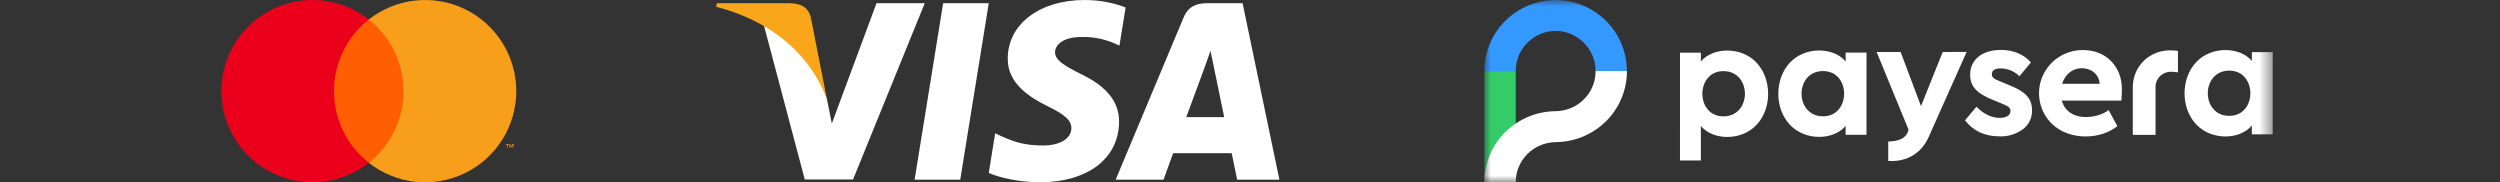 <svg xmlns="http://www.w3.org/2000/svg" width="192" height="14" viewBox="0 0 192 14" fill="none"><rect x="0" y="0" width="192" height="14" fill="#333333" stroke="none"/><g clip-path="url(#clip0_2316_364)"><path d="M31.387 1.497H25.262V12.504H31.387V1.497Z" fill="#FF5F00"></path><path d="M25.652 7C25.651 5.94 25.892 4.894 26.355 3.94C26.818 2.987 27.492 2.151 28.326 1.497C27.293 0.685 26.053 0.18 24.747 0.04C23.441 -0.1 22.122 0.13 20.941 0.704C19.759 1.278 18.763 2.173 18.066 3.286C17.369 4.4 17 5.687 17 7C17 8.313 17.369 9.6 18.066 10.714C18.763 11.827 19.759 12.722 20.941 13.296C22.122 13.87 23.441 14.1 24.747 13.96C26.053 13.82 27.293 13.315 28.326 12.503C27.492 11.849 26.818 11.013 26.355 10.06C25.892 9.106 25.651 8.06 25.652 7Z" fill="#EB001B"></path><path d="M39.65 7C39.65 8.313 39.28 9.6 38.583 10.714C37.887 11.827 36.891 12.722 35.709 13.296C34.528 13.87 33.209 14.1 31.903 13.96C30.597 13.82 29.357 13.315 28.324 12.503C29.157 11.848 29.831 11.012 30.294 10.059C30.757 9.106 30.998 8.06 30.998 7C30.998 5.94 30.757 4.894 30.294 3.941C29.831 2.987 29.157 2.152 28.324 1.497C29.357 0.685 30.597 0.18 31.903 0.04C33.209 -0.1 34.528 0.13 35.709 0.704C36.891 1.278 37.887 2.173 38.583 3.286C39.28 4.4 39.65 5.687 39.65 7Z" fill="#F79E1B"></path><path d="M38.984 11.337V11.112H39.075V11.066H38.844V11.112H38.935V11.337H38.984ZM39.434 11.337V11.065H39.363L39.281 11.252L39.199 11.065H39.129V11.337H39.178V11.132L39.255 11.309H39.307L39.383 11.132V11.337H39.434Z" fill="#F79E1B"></path><g clip-path="url(#clip1_2316_364)"><path d="M73.746 13.799H70.242L72.434 0.246H75.938L73.746 13.799Z" fill="white"></path><path d="M86.449 0.577C85.758 0.303 84.662 0 83.306 0C79.846 0 77.409 1.845 77.394 4.484C77.365 6.43 79.139 7.511 80.465 8.16C81.821 8.823 82.282 9.256 82.282 9.848C82.268 10.755 81.186 11.174 80.177 11.174C78.778 11.174 78.028 10.958 76.889 10.453L76.428 10.236L75.938 13.279C76.759 13.653 78.274 13.985 79.846 14C83.522 14 85.916 12.183 85.945 9.372C85.959 7.829 85.022 6.647 83.003 5.681C81.778 5.061 81.027 4.643 81.027 4.008C81.041 3.431 81.662 2.841 83.045 2.841C84.185 2.812 85.022 3.086 85.656 3.36L85.973 3.503L86.449 0.577Z" fill="white"></path><path d="M91.105 8.997C91.394 8.219 92.504 5.205 92.504 5.205C92.49 5.234 92.792 4.413 92.965 3.908L93.21 5.076C93.21 5.076 93.874 8.32 94.018 8.997C93.47 8.997 91.797 8.997 91.105 8.997ZM95.431 0.246H92.72C91.884 0.246 91.249 0.491 90.889 1.371L85.684 13.798H89.361C89.361 13.798 89.966 12.126 90.096 11.765C90.499 11.765 94.076 11.765 94.595 11.765C94.696 12.241 95.013 13.798 95.013 13.798H98.258L95.431 0.246Z" fill="white"></path><path d="M67.316 0.246L63.884 9.488L63.509 7.613C62.874 5.451 60.885 3.101 58.664 1.933L61.807 13.784H65.513L71.021 0.246H67.316Z" fill="white"></path><path d="M60.696 0.246H55.058L55 0.52C59.398 1.645 62.311 4.355 63.507 7.614L62.282 1.385C62.08 0.52 61.46 0.275 60.696 0.246Z" fill="#FAA61A"></path></g><mask id="mask0_2316_364" style="mask-type:luminance" maskUnits="userSpaceOnUse" x="114" y="0" width="61" height="14"><path d="M174.547 0H114V14H174.547V0Z" fill="white"></path></mask><g mask="url(#mask0_2316_364)"><path d="M116.408 5.457H114V13.998H116.408V5.457Z" fill="#33CC66"></path><path d="M122.54 5.457C122.545 6.267 122.225 7.046 121.651 7.623C121.077 8.201 120.295 8.53 119.477 8.54C118.02 8.549 116.626 9.129 115.6 10.151C114.574 11.174 113.999 12.557 114 13.998H116.408C116.405 13.187 116.725 12.409 117.3 11.831C117.874 11.254 118.656 10.925 119.475 10.915C120.932 10.906 122.325 10.326 123.351 9.304C124.377 8.281 124.951 6.898 124.948 5.457H122.54Z" fill="white"></path><path d="M119.473 -0.004C118.017 0.006 116.624 0.585 115.598 1.608C114.572 2.631 113.998 4.013 114 5.454H116.407C116.402 4.644 116.722 3.865 117.296 3.287C117.871 2.71 118.653 2.381 119.472 2.371C120.291 2.38 121.073 2.709 121.647 3.287C122.222 3.865 122.542 4.644 122.537 5.454H124.945C124.948 4.014 124.374 2.631 123.348 1.608C122.323 0.585 120.93 0.006 119.473 -0.004Z" fill="#3399FF"></path><path d="M155.974 4.793L155.094 5.854C154.714 5.475 154.199 5.259 153.659 5.253C153.207 5.253 152.974 5.406 152.974 5.701C152.974 5.943 153.141 6.072 153.641 6.263L154.262 6.519C155.502 7.013 156.059 7.516 156.059 8.451C156.072 8.736 156.014 9.021 155.89 9.28C155.765 9.538 155.579 9.763 155.347 9.934C154.832 10.308 154.203 10.498 153.564 10.472C152.426 10.472 151.547 10.063 150.914 9.243L151.792 8.195C152.349 8.77 152.959 9.052 153.589 9.052C154.054 9.052 154.404 8.873 154.404 8.528C154.404 8.259 154.222 8.157 153.737 7.953L153.052 7.671C151.876 7.198 151.307 6.674 151.307 5.741C151.307 4.552 152.264 3.835 153.661 3.835C154.626 3.833 155.391 4.153 155.974 4.793Z" fill="white"></path><path d="M143.347 4.038H141.744V4.722C140.859 3.631 138.654 3.527 137.454 4.819C136.309 6.051 136.254 8.281 137.454 9.572C138.654 10.863 140.857 10.759 141.742 9.667V10.351H143.345L143.347 4.038ZM140.014 8.932C137.809 8.932 137.805 5.457 140.014 5.457C142.164 5.457 142.172 8.932 140.014 8.932Z" fill="white"></path><path d="M129.023 12.325H130.625V9.673C131.512 10.764 133.717 10.868 134.915 9.577C136.113 8.286 136.06 6.056 134.915 4.823C133.715 3.532 131.51 3.636 130.625 4.727V4.043H129.025L129.023 12.325ZM132.357 5.462C134.563 5.462 134.56 8.937 132.357 8.937C130.198 8.937 130.208 5.462 132.36 5.462H132.357Z" fill="white"></path><path d="M174.546 4.005H172.943V4.689C172.056 3.598 169.853 3.494 168.653 4.786C167.508 6.019 167.453 8.248 168.653 9.539C169.853 10.829 172.056 10.727 172.941 9.634V10.318H174.545L174.546 4.005ZM171.213 8.899C169.01 8.899 169.006 5.424 171.213 5.424C173.363 5.424 173.371 8.897 171.211 8.897L171.213 8.899Z" fill="white"></path><path d="M149.2 3.993L147.533 8.149L145.968 3.993H144.125L146.575 9.952C146.498 10.377 146.153 10.851 145.017 10.867V12.359C146.493 12.46 147.598 11.71 148.118 10.531L151.037 3.988L149.2 3.993Z" fill="white"></path><path d="M167.266 5.558V3.91C167.088 3.883 166.907 3.869 166.726 3.869C166.34 3.857 165.956 3.922 165.597 4.061C165.237 4.199 164.909 4.408 164.633 4.675C164.353 4.956 164.134 5.292 163.991 5.66C163.847 6.029 163.782 6.423 163.8 6.818V10.36H165.546V6.733C165.538 6.574 165.563 6.415 165.62 6.266C165.677 6.117 165.764 5.981 165.876 5.866C165.988 5.752 166.122 5.661 166.271 5.6C166.42 5.539 166.58 5.509 166.741 5.512C166.917 5.514 167.093 5.529 167.266 5.558Z" fill="white"></path><path d="M159.946 3.844C159.282 3.845 158.633 4.041 158.081 4.408C157.53 4.775 157.101 5.295 156.848 5.903C156.596 6.511 156.533 7.18 156.665 7.824C156.798 8.468 157.121 9.059 157.593 9.521C158.99 10.848 161.386 10.696 162.611 9.686L161.945 8.458C161.028 9.155 158.805 9.399 158.348 7.727H162.92C162.963 7.091 163.073 6.173 162.586 5.308C161.78 3.854 160.28 3.844 159.946 3.844ZM159.881 5.238C160.616 5.238 161.203 5.705 161.256 6.437H158.371C158.596 5.705 159.171 5.238 159.881 5.238Z" fill="white"></path></g></g><defs><clipPath id="clip0_2316_364"><rect width="192" height="14" fill="white"></rect></clipPath><clipPath id="clip1_2316_364"><rect width="43.258" height="14" fill="white" transform="translate(55)"></rect></clipPath></defs></svg>